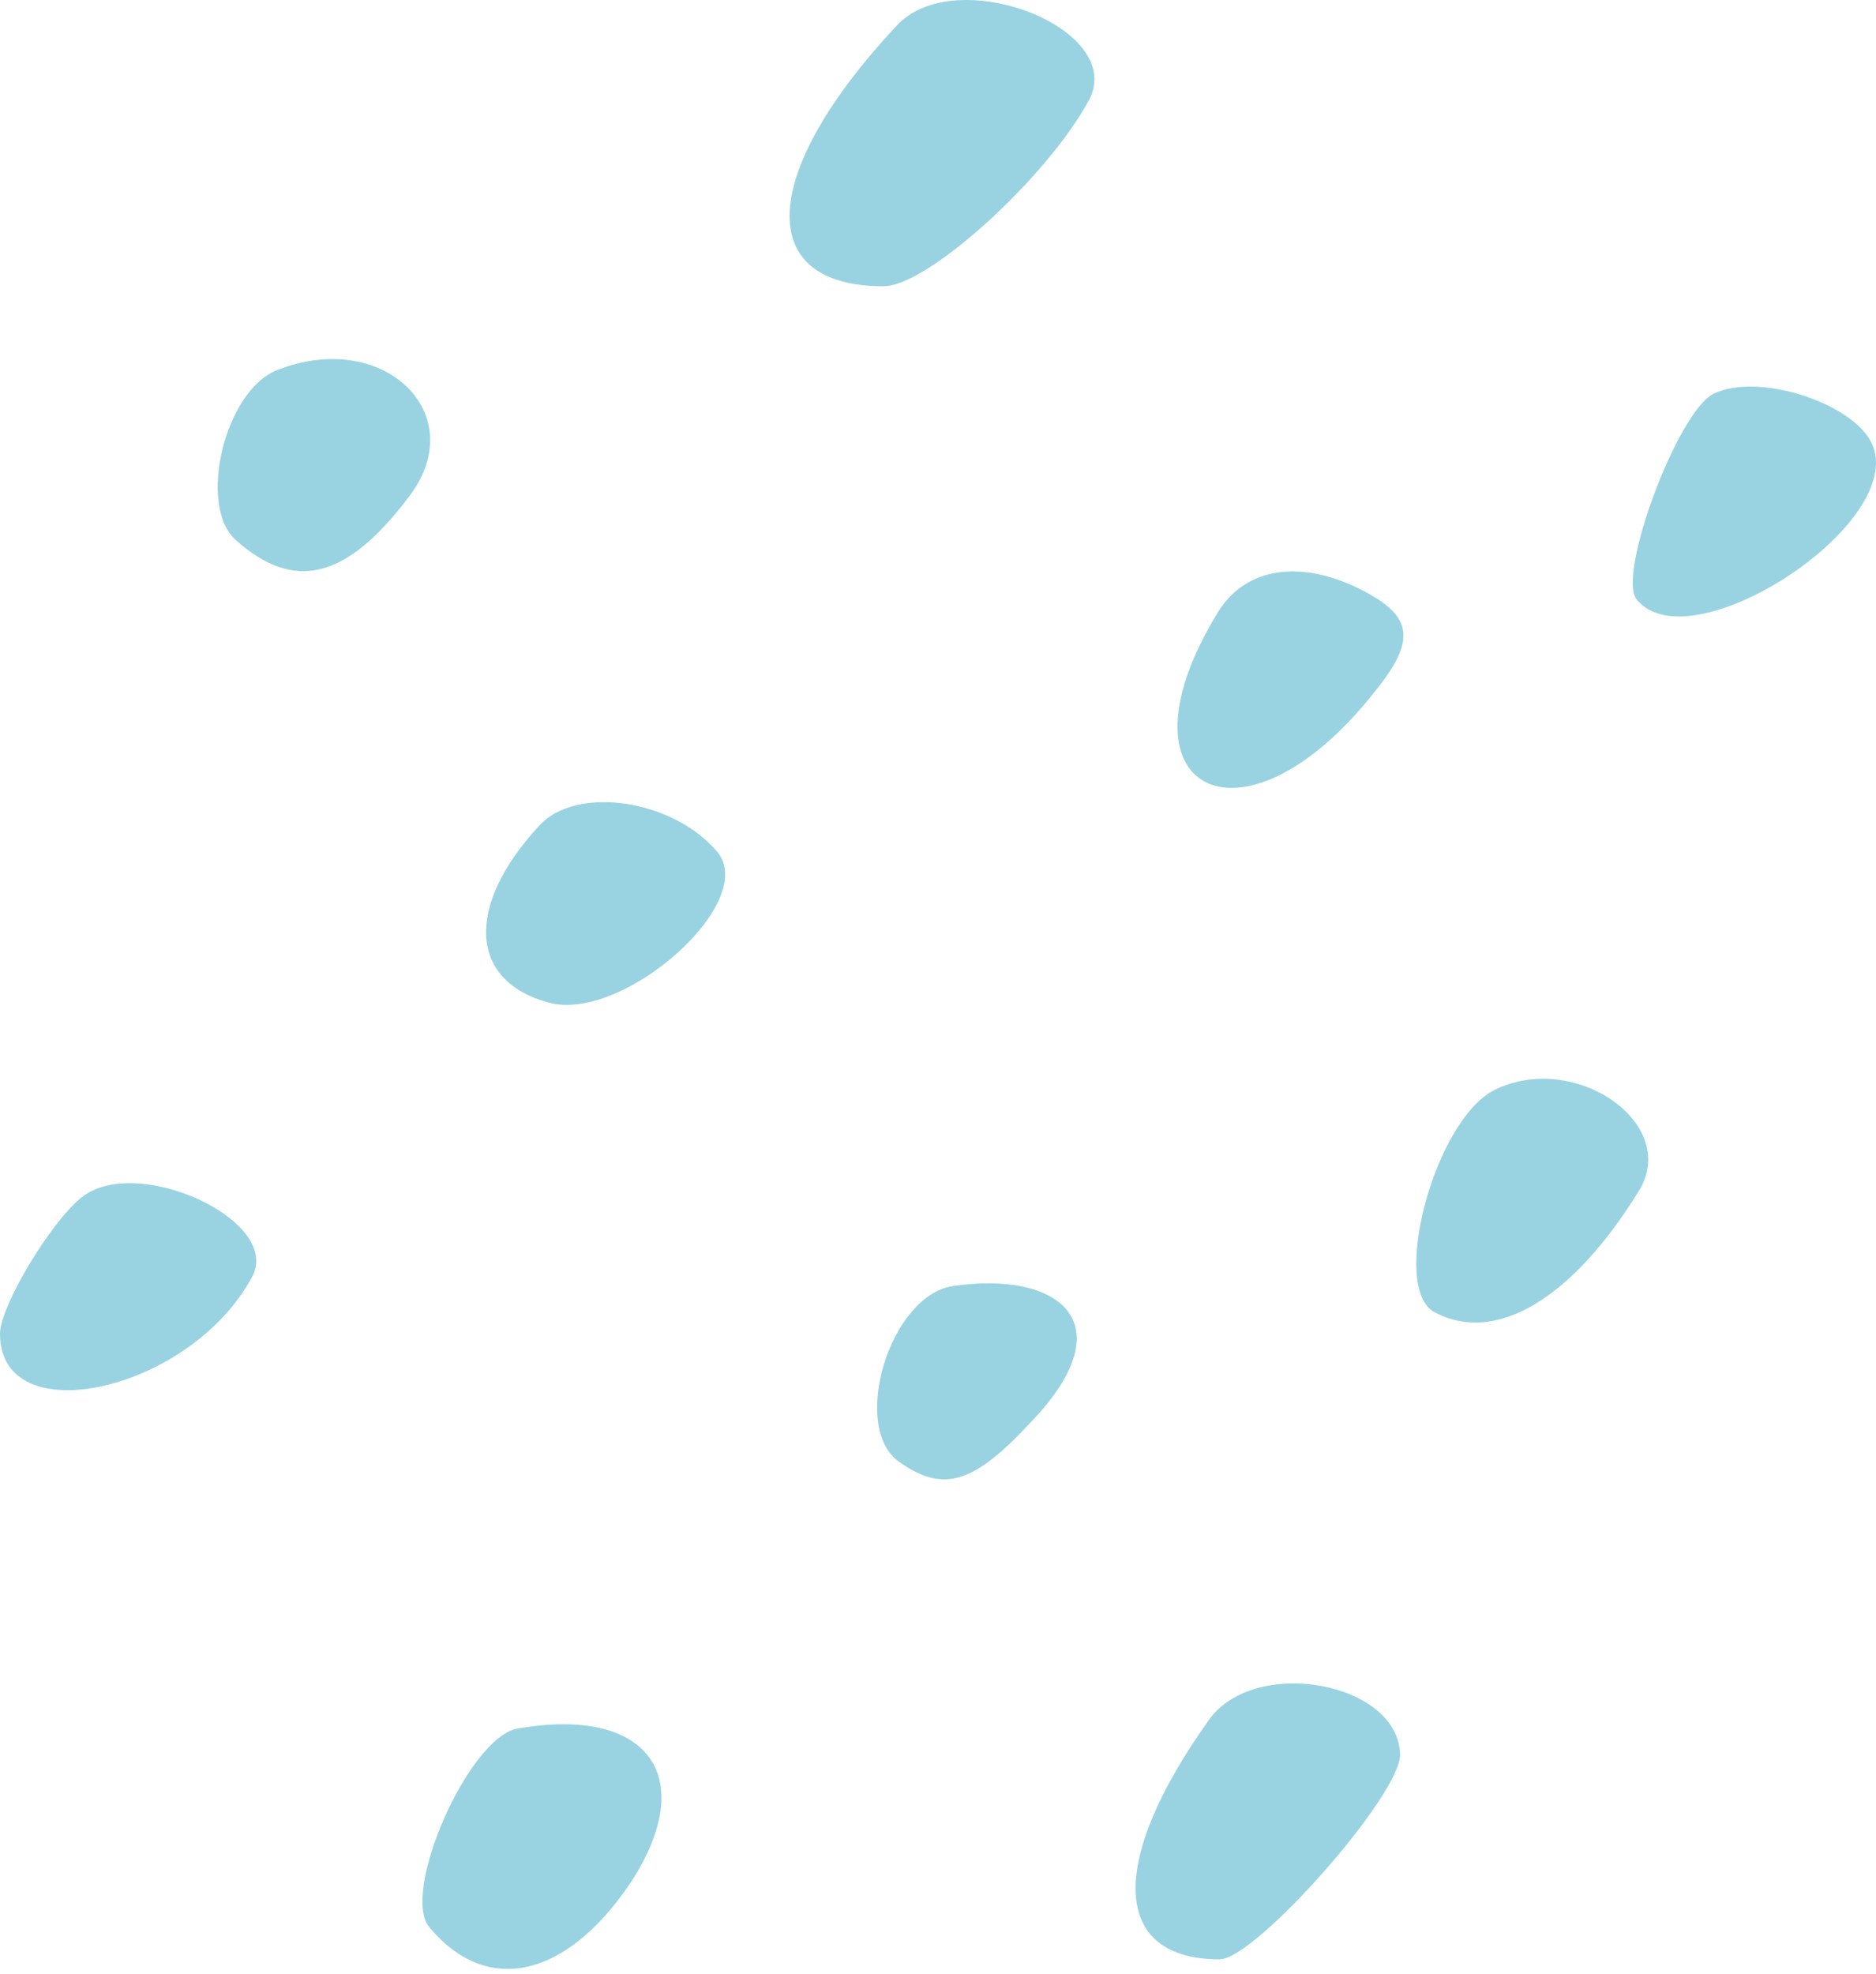 <svg xmlns="http://www.w3.org/2000/svg" width="135" height="142" viewBox="0 0 135 142" fill="none"><path d="M38.803 59.4C33.469 65.165 33.727 70.585 39.491 72.134C44.826 73.597 54.634 64.907 51.623 61.293C48.44 57.507 41.47 56.475 38.803 59.4Z" fill="#99d3e2"></path><path d="M37.255 124.359C33.728 124.962 28.823 136.148 30.888 138.643C35.018 143.633 40.783 142.342 45.429 135.373C50.333 127.801 46.634 122.725 37.255 124.359Z" fill="#99d3e2"></path><path d="M19.961 26.62C16.175 28.082 14.196 36.342 16.949 38.837C21.165 42.623 24.951 41.676 29.425 35.739C33.985 29.802 27.618 23.608 19.961 26.62Z" fill="#99d3e2"></path><path d="M5.851 86.159C3.614 87.966 0 93.988 0 95.966C0 103.194 13.766 100.097 18.154 91.838C20.305 87.794 9.808 82.975 5.851 86.159Z" fill="#99d3e2"></path><path d="M68.573 92.525C64.013 93.213 61.173 102.678 64.701 105.173C67.885 107.41 70.036 106.807 74.252 102.247C81.049 95.106 76.144 91.406 68.573 92.525Z" fill="#99d3e2"></path><path d="M86.985 123.757C79.672 133.996 80.016 140.965 87.76 140.965C90.341 140.965 100.752 129.179 100.752 126.253C100.666 121.005 90.255 119.111 86.985 123.757Z" fill="#99d3e2"></path><path d="M107.549 78.415C103.247 80.566 99.978 92.697 103.247 94.418C107.635 96.741 113.142 93.471 117.96 85.642C120.885 80.824 113.314 75.576 107.549 78.415Z" fill="#99d3e2"></path><path d="M64.529 1.84C54.634 12.423 54.204 20.596 63.582 20.596C66.766 20.596 75.37 12.767 78.381 7.174C81.048 2.012 68.745 -2.72 64.529 1.84Z" fill="#99d3e2"></path><path d="M97.999 42.45C93.611 40.213 89.653 40.816 87.674 44C79.759 56.819 89.309 61.896 98.859 49.85C101.957 46.065 101.699 44.343 97.999 42.45Z" fill="#99d3e2"></path><path d="M134.824 32.212C133.791 29.114 126.564 26.705 123.294 28.34C120.713 29.63 116.325 41.419 117.788 43.139C121.573 47.785 136.802 37.976 134.824 32.212Z" fill="#99d3e2"></path></svg>